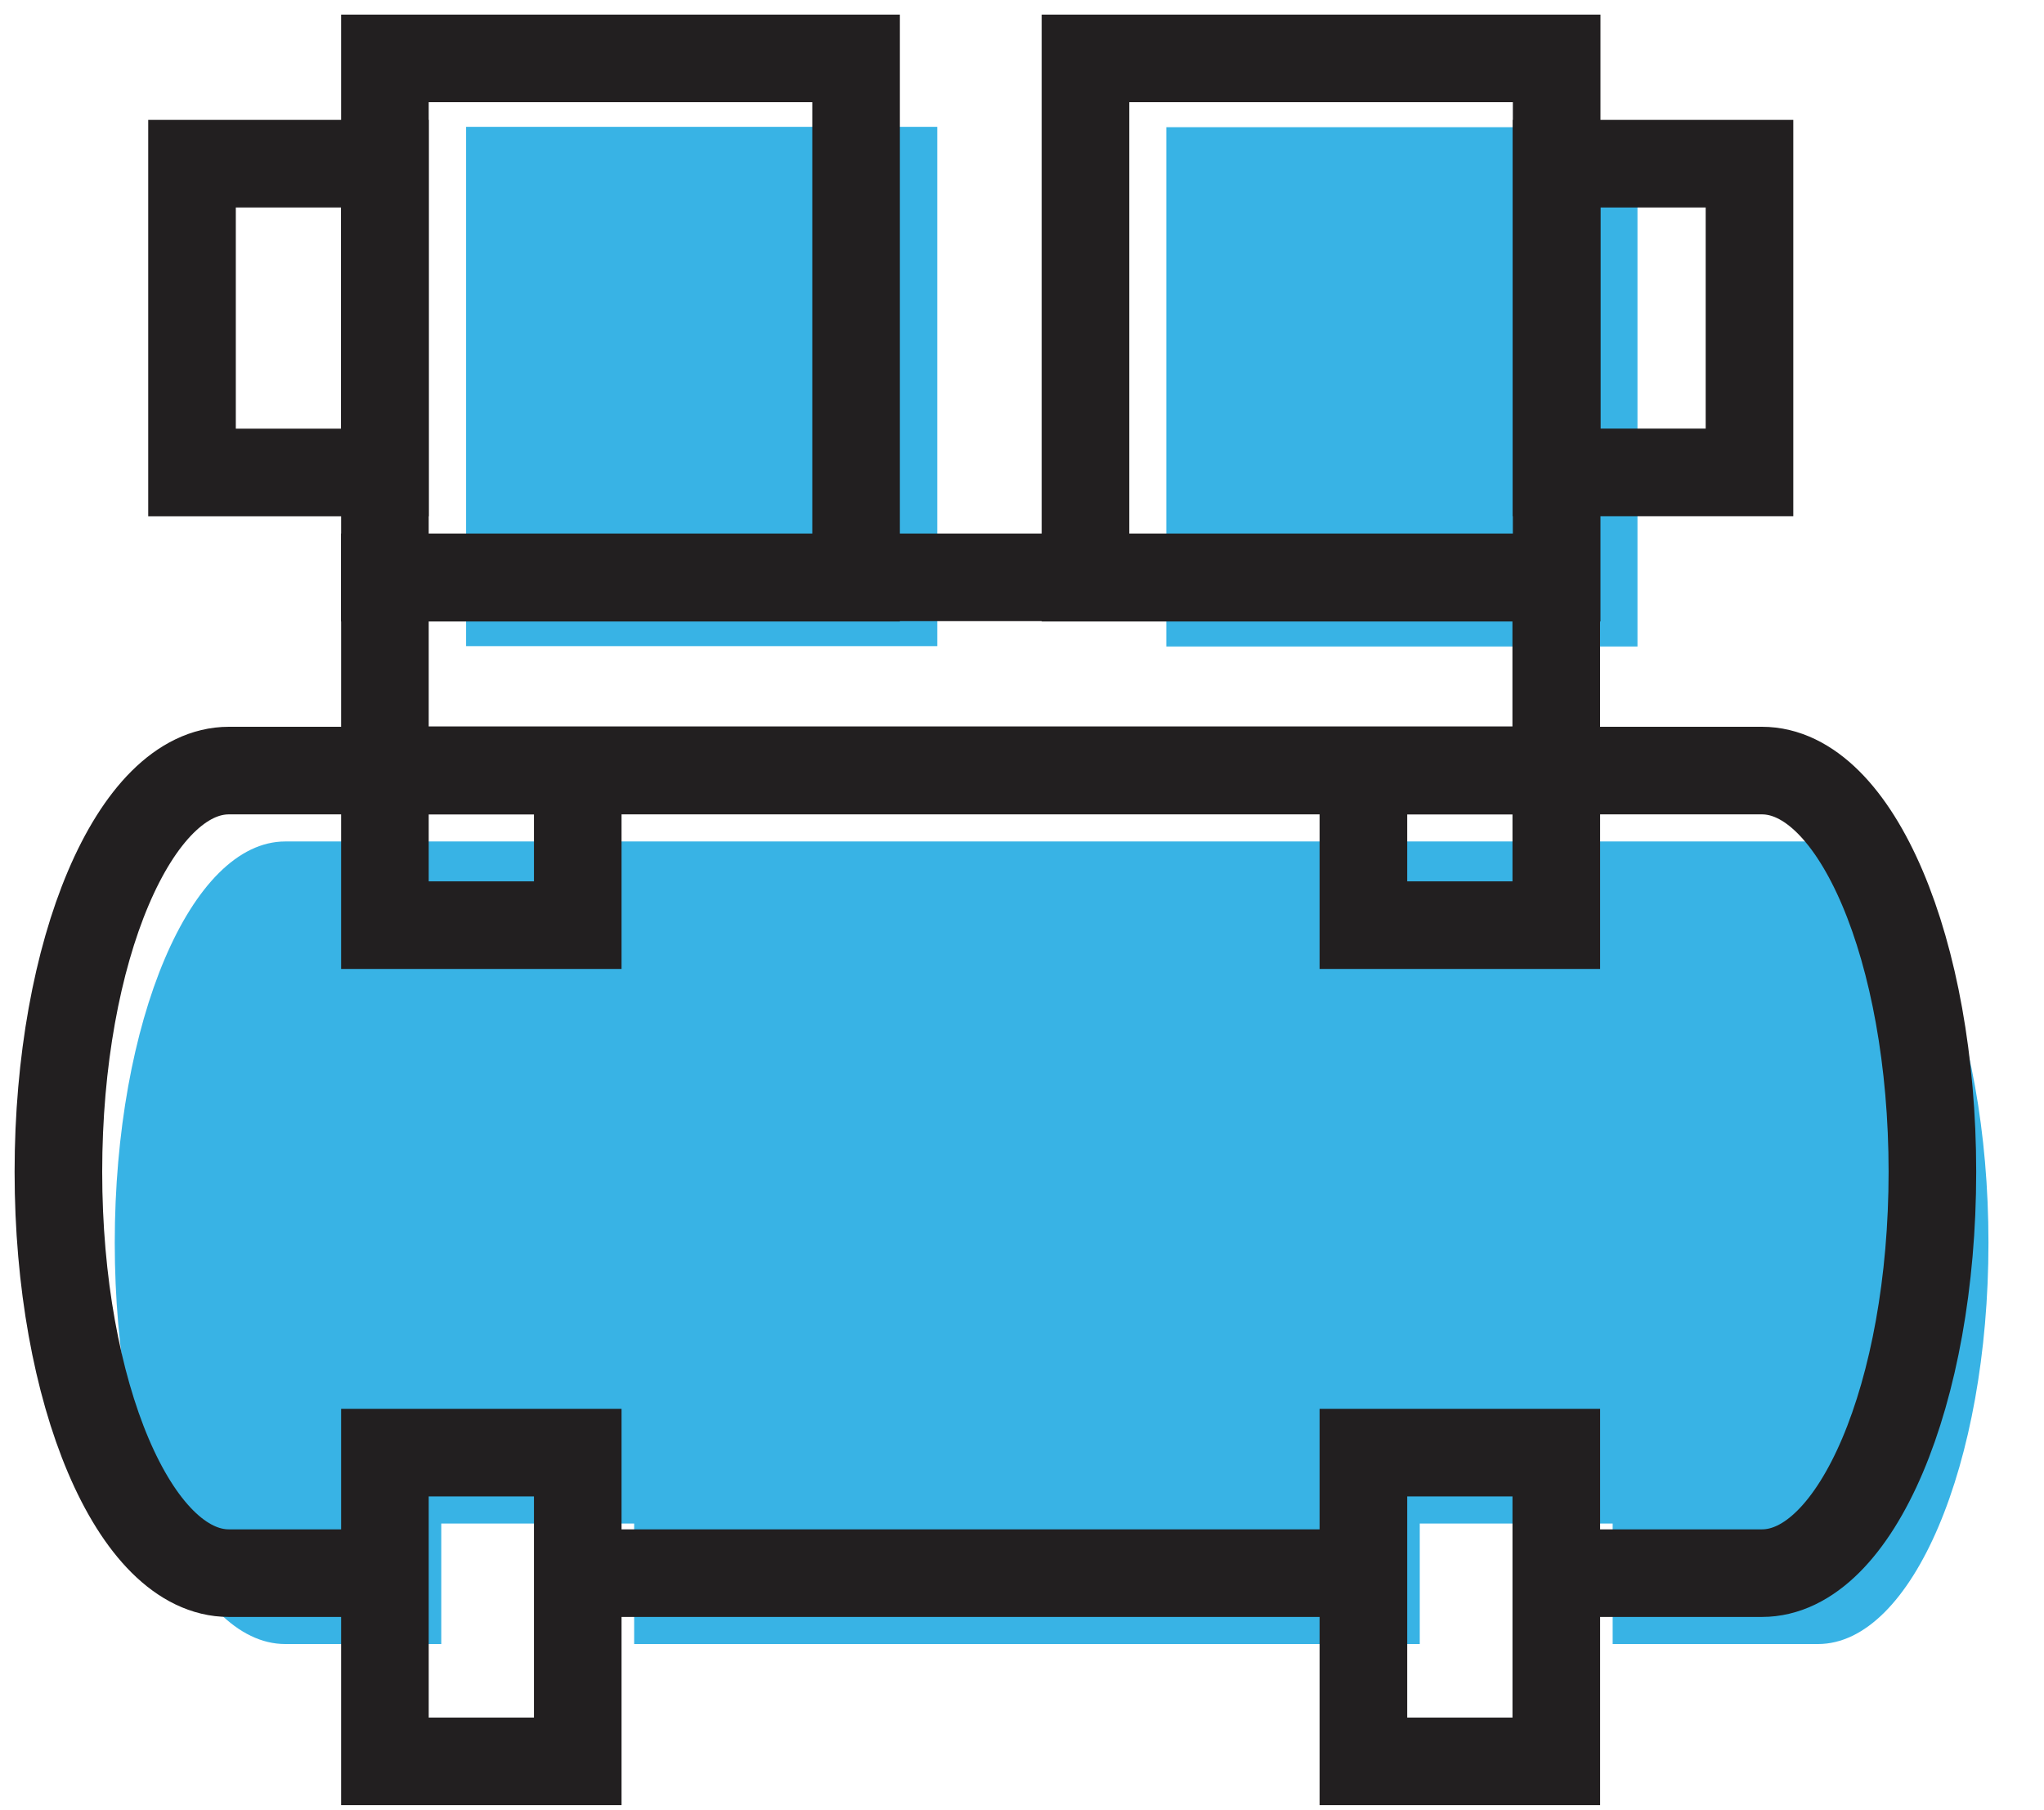 <svg width="35" height="31" viewBox="0 0 35 31" fill="none" xmlns="http://www.w3.org/2000/svg">
<path d="M28.039 2.178H19.971V11.071H28.039V2.178Z" fill="#38B3E5"/>
<path d="M7.981 11.065L16.049 11.065V2.172L7.981 2.172L7.981 11.065Z" fill="#38B3E5"/>
<path d="M31.129 14.41H4.885C3.271 14.41 1.965 17.488 1.965 21.282C1.965 25.076 3.271 28.154 4.885 28.154H7.556V26.09H10.859V28.154H24.311V26.09H27.614V28.154H31.129C32.743 28.154 34.049 25.076 34.049 21.282C34.049 17.488 32.743 14.41 31.129 14.41Z" fill="#38B3E5"/>
<path d="M6.591 26.94H3.92C2.305 26.94 1 23.862 1 20.068C1 16.274 2.305 13.196 3.92 13.196H30.169C31.784 13.196 33.089 16.274 33.089 20.068C33.089 23.862 31.784 26.94 30.169 26.94H26.654" stroke="#221F20" stroke-width="1.5" stroke-miterlimit="10"/>
<path d="M23.346 26.94H9.894" stroke="#221F20" stroke-width="1.5" stroke-miterlimit="10"/>
<path d="M9.893 24.876H6.591V30.163H9.893V24.876Z" stroke="#221F20" stroke-width="1.5" stroke-miterlimit="10"/>
<path d="M26.648 13.19V9.887L6.591 9.887V13.19L26.648 13.19Z" stroke="#221F20" stroke-width="1.5" stroke-miterlimit="10"/>
<path d="M26.649 24.876H23.346V30.163H26.649V24.876Z" stroke="#221F20" stroke-width="1.5" stroke-miterlimit="10"/>
<path d="M29.957 2.803H26.654V8.09H29.957V2.803Z" stroke="#221F20" stroke-width="1.5" stroke-miterlimit="10"/>
<path d="M9.893 13.196H6.591V15.843H9.893V13.196Z" stroke="#221F20" stroke-width="1.5" stroke-miterlimit="10"/>
<path d="M26.649 13.196H23.346V15.843H26.649V13.196Z" stroke="#221F20" stroke-width="1.5" stroke-miterlimit="10"/>
<path d="M26.655 1H18.587V9.893H26.655V1Z" stroke="#221F20" stroke-width="1.5" stroke-miterlimit="10"/>
<path d="M3.288 8.091H6.591L6.591 2.803H3.288L3.288 8.091Z" stroke="#221F20" stroke-width="1.5" stroke-miterlimit="10"/>
<path d="M6.591 9.893L14.659 9.893L14.659 1L6.591 1L6.591 9.893Z" stroke="#221F20" stroke-width="1.5" stroke-miterlimit="10"/>
</svg>
